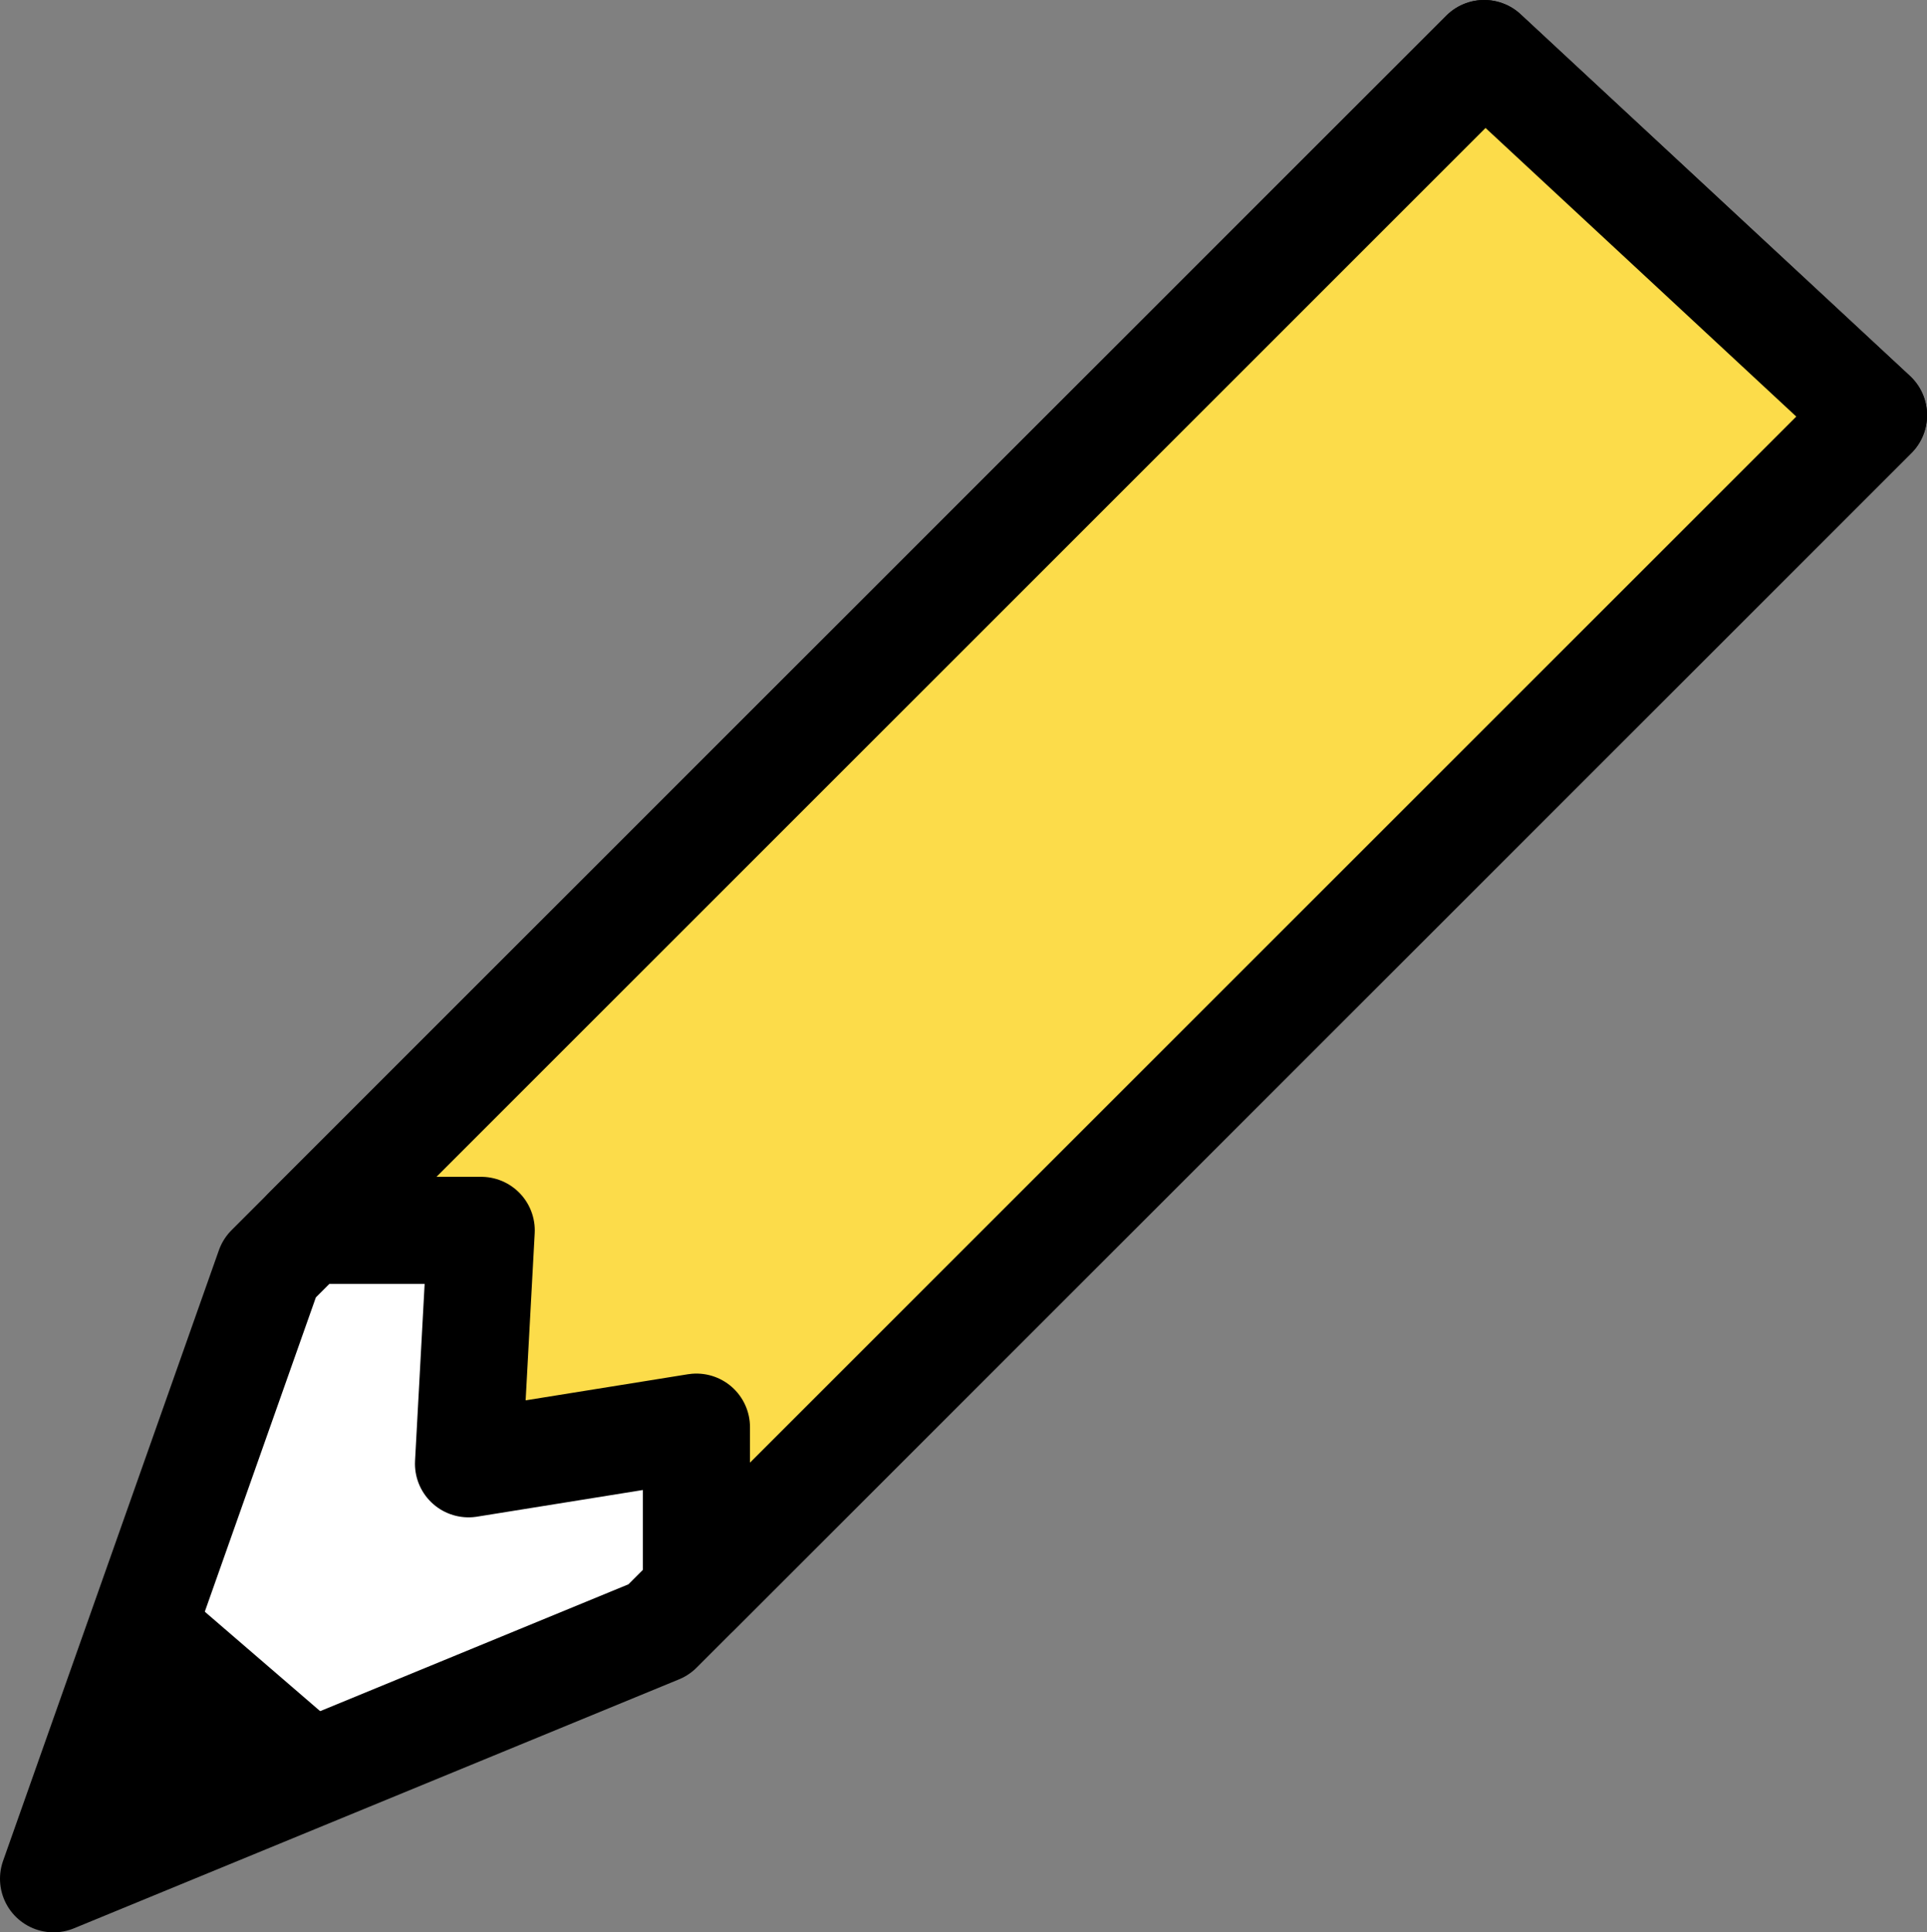 <svg xmlns="http://www.w3.org/2000/svg" width="35.966" height="36.072" viewBox="0 0 35.966 36.072"><rect x="0" y="0" width="35.966" height="36.072" fill="#808080" stroke="none"/><g transform="translate(-67 -3592.608)"><path d="M2526.868,6082.379l-22.673,22.673-4.028,11.4,11.294-4.648,22.673-22.673Z" transform="translate(-2432.167 -2488.771)" fill="#fff" stroke="#000" stroke-linecap="round" stroke-linejoin="round" stroke-width="2"/><path d="M2527.856,6083.379l-21.969,21.969h3.249l-.236,4.357,4.253-.684v3.077l21.969-21.969Z" transform="translate(-2433.155 -2489.771)" fill="#fcdc4a" stroke="#000" stroke-linecap="round" stroke-linejoin="round" stroke-width="2"/><path d="M2503.378,6121.581l-1.211,5.062,4.957-1.832Z" transform="translate(-2433.462 -2499.667)"/></g></svg>
